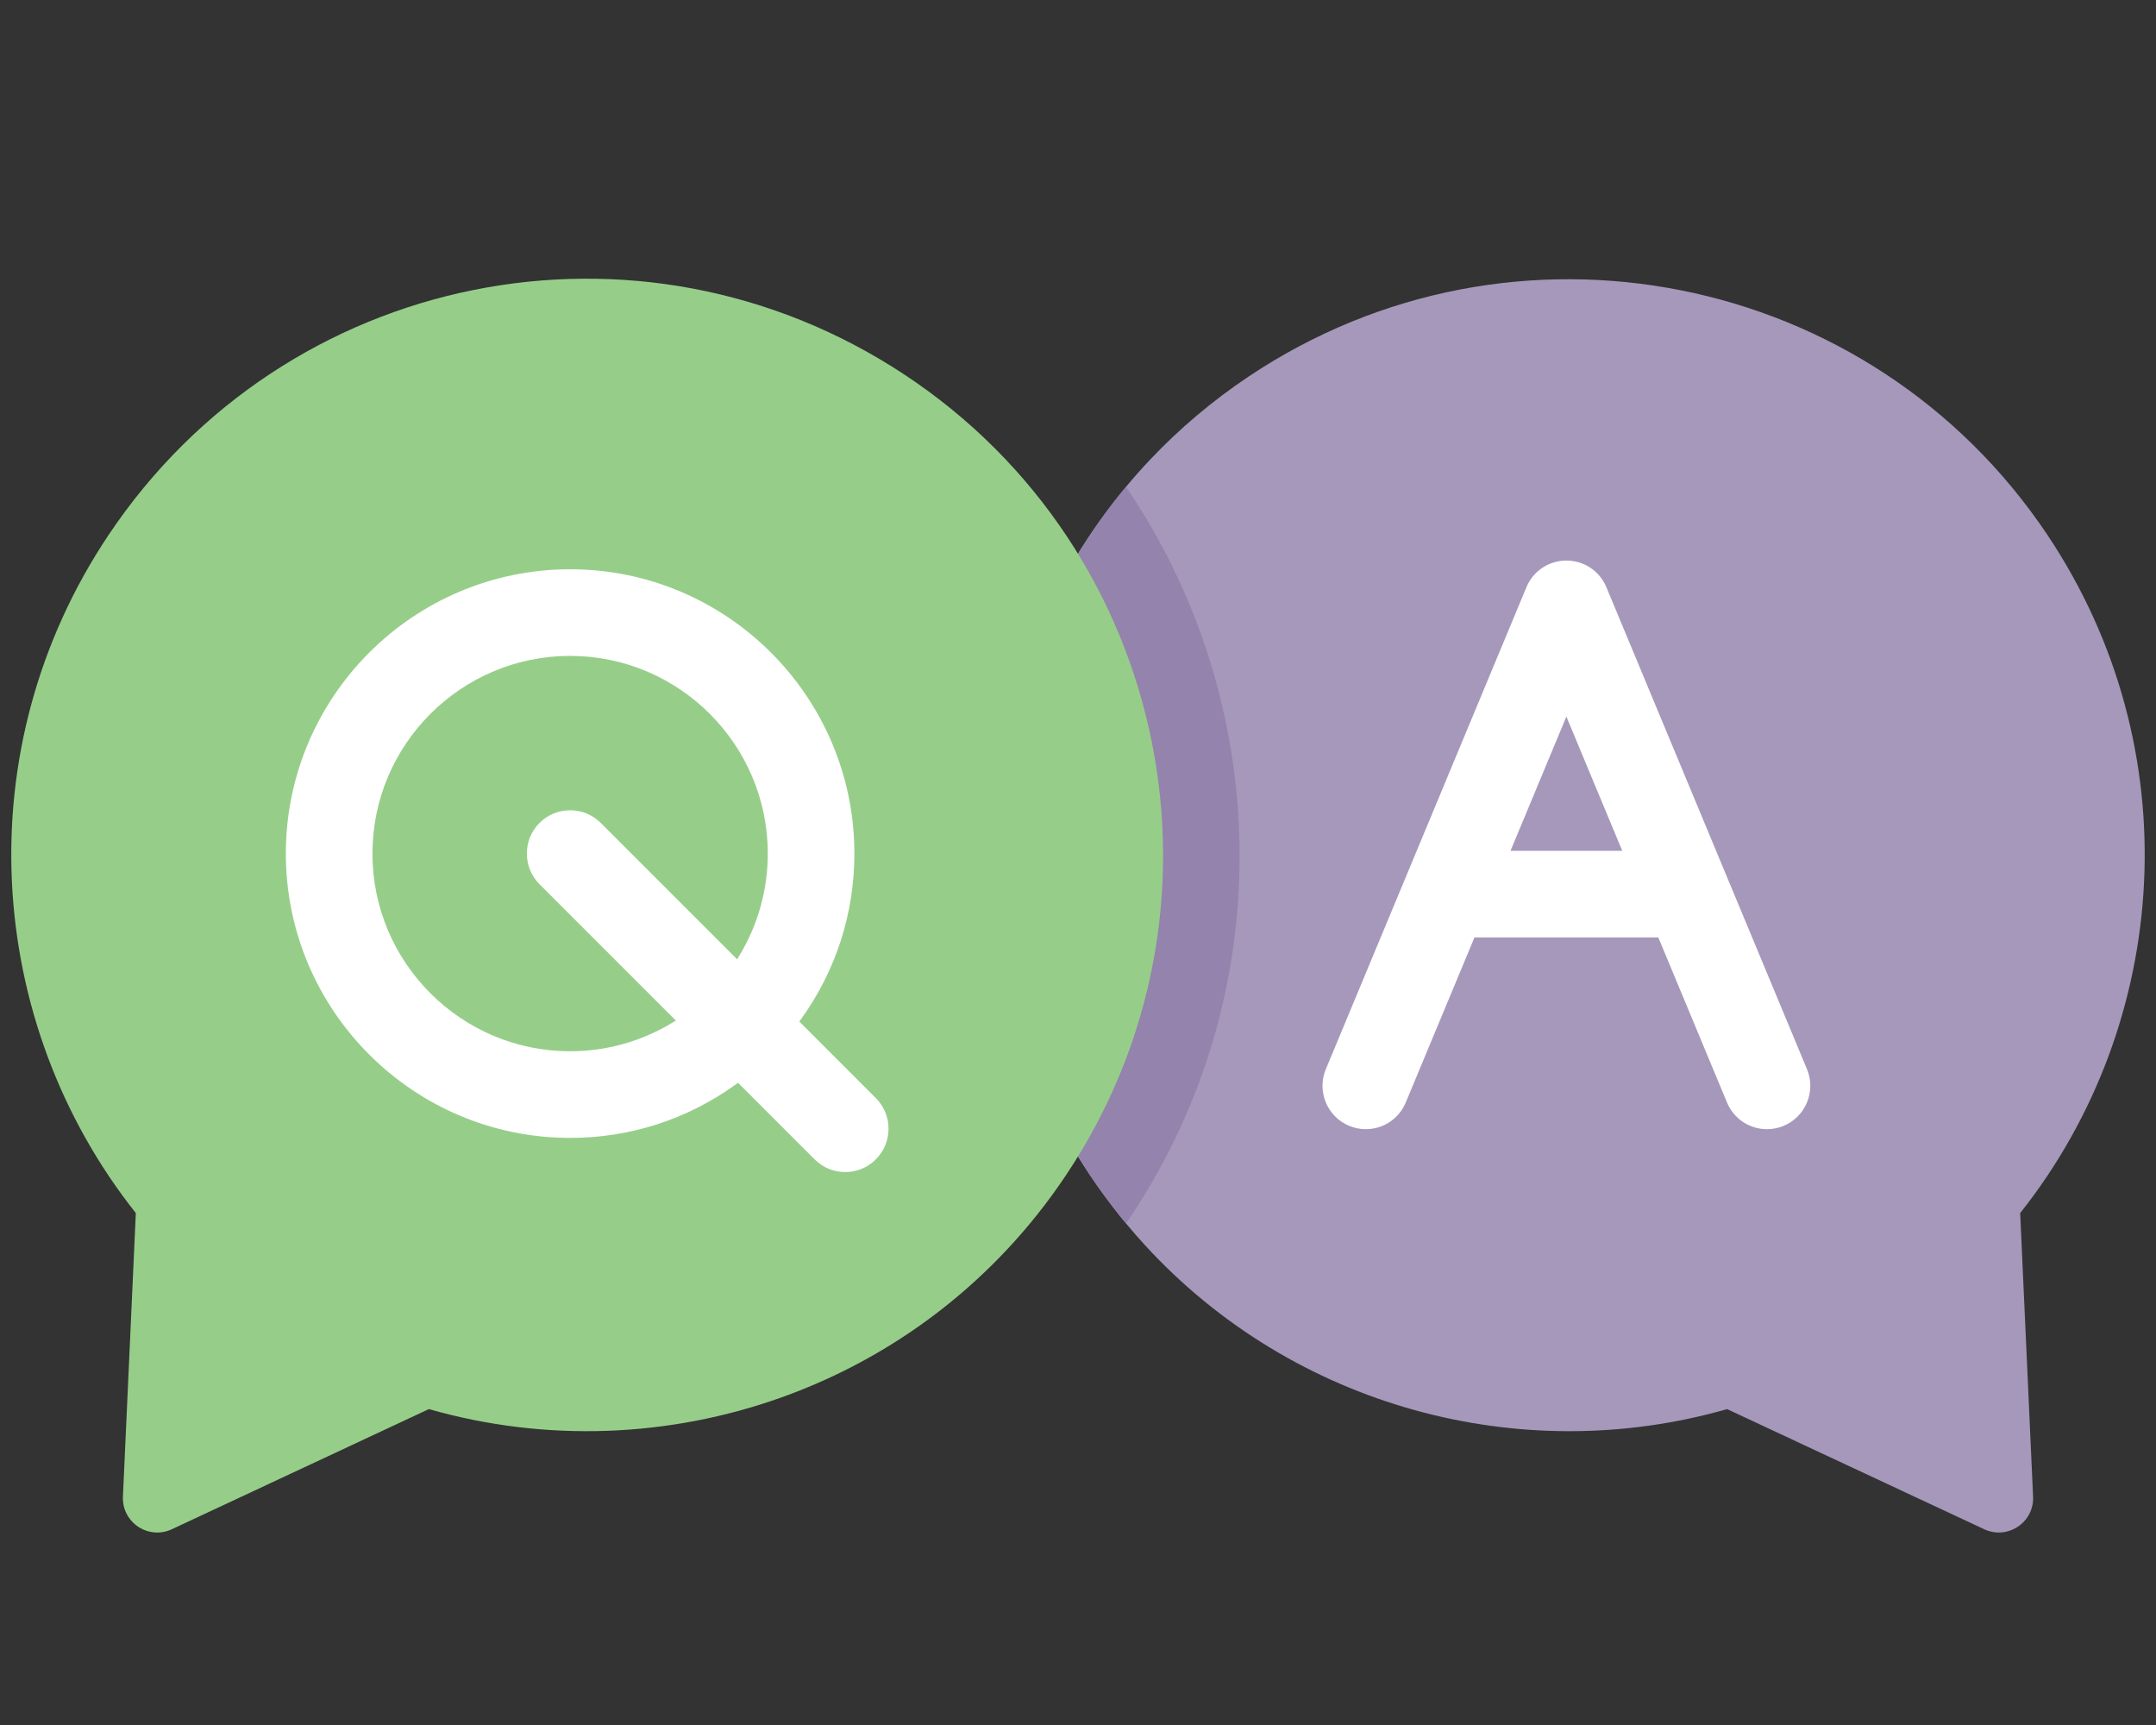 <?xml version="1.0" encoding="utf-8"?>
<!-- Generator: Adobe Illustrator 23.0.1, SVG Export Plug-In . SVG Version: 6.00 Build 0)  -->
<svg version="1.1" id="faq" xmlns="http://www.w3.org/2000/svg" xmlns:xlink="http://www.w3.org/1999/xlink" x="0px" y="0px"
	 viewBox="0 0 100 80" style="enable-background:new 0 0 100 80;" xml:space="preserve">
<rect x="0" y="0" width="100" height="80" fill="#333333" stroke="none"/>
<style type="text/css">
	.st0{fill:#A698BB;}
	.st1{fill:#9483AD;}
	.st2{fill:#96CE89;}
	.st3{fill:#FFFFFF;}
</style>
<g>
	<path class="st0" d="M93.7,56.259l0.599,13.147c0.055,1.196-1.181,2.022-2.265,1.516
		L80.108,65.35c-9.585,2.741-20.117-0.097-27.005-7.606
		c-0.301-0.327-0.592-0.661-0.875-1.005c-0.192-0.228-0.376-0.459-0.558-0.695
		c-0.384-0.495-0.754-1.005-1.108-1.534c-6.563-9.814-5.765-22.399,1.104-31.238
		c0.182-0.233,0.368-0.465,0.56-0.693c0.352-0.426,0.722-0.843,1.106-1.249
		c1.35-1.429,2.88-2.729,4.584-3.869c12.262-8.201,28.851-4.91,37.05,7.35
		C101.581,34.707,100.718,47.41,93.7,56.259z"/>
	<path class="st1" d="M52.397,56.492c-0.055,0.083-0.111,0.166-0.168,0.247
		c-0.192-0.228-0.376-0.459-0.558-0.695c-0.384-0.495-0.754-1.005-1.108-1.534
		c-6.563-9.814-5.765-22.399,1.104-31.238c0.182-0.233,0.368-0.465,0.56-0.693
		C58.981,32.49,59.462,45.928,52.397,56.492z"/>
	<path class="st2" d="M49.436,54.512c8.229-12.304,4.886-28.965-7.481-37.136
		c-12.303-8.128-28.724-4.819-36.922,7.438C-1.582,34.705-0.717,47.41,6.3,56.258
		l-0.598,13.149c-0.054,1.196,1.181,2.022,2.266,1.515l11.924-5.573
		C30.749,68.455,42.821,64.403,49.436,54.512z"/>
	<path class="st3" d="M39.203,54.356c-0.537,0-1.041-0.209-1.42-0.589l-3.551-3.551
		l-0.138,0.1c-2.24,1.606-4.886,2.456-7.651,2.456
		c-7.271,0-13.185-5.914-13.185-13.185s5.914-13.186,13.185-13.186
		S39.628,32.317,39.628,39.587c0,2.764-0.849,5.41-2.455,7.651l-0.1,0.138
		l3.55,3.55c0.38,0.38,0.589,0.884,0.589,1.421
		c0,0.536-0.209,1.04-0.589,1.42C40.244,54.147,39.74,54.356,39.203,54.356z
		 M26.443,30.418c-5.055,0-9.168,4.113-9.168,9.168S21.389,48.754,26.443,48.754
		c1.652,0,3.272-0.446,4.684-1.291l0.22-0.132l-6.323-6.325
		c-0.783-0.782-0.783-2.057-0.001-2.841c0.379-0.379,0.884-0.587,1.421-0.587
		c0.538,0,1.042,0.208,1.42,0.587l6.326,6.325l0.132-0.221
		c0.844-1.41,1.29-3.029,1.29-4.684C35.611,34.532,31.498,30.418,26.443,30.418z"
		/>
	<path class="st3" d="M81.956,52.368c-0.813,0-1.542-0.486-1.854-1.239l-3.186-7.654
		h-8.527l-3.187,7.655c-0.313,0.753-1.041,1.238-1.854,1.238
		c-0.265,0-0.524-0.052-0.771-0.155c-1.022-0.426-1.508-1.604-1.082-2.627
		l9.304-22.352c0.312-0.752,1.039-1.237,1.854-1.237s1.543,0.485,1.855,1.238
		l9.304,22.351c0.206,0.494,0.206,1.041,0.002,1.537
		c-0.205,0.497-0.59,0.884-1.085,1.09C82.48,52.317,82.221,52.368,81.956,52.368z
		 M70.061,39.458h5.183l-2.592-6.225L70.061,39.458z"/>
</g>
</svg>
